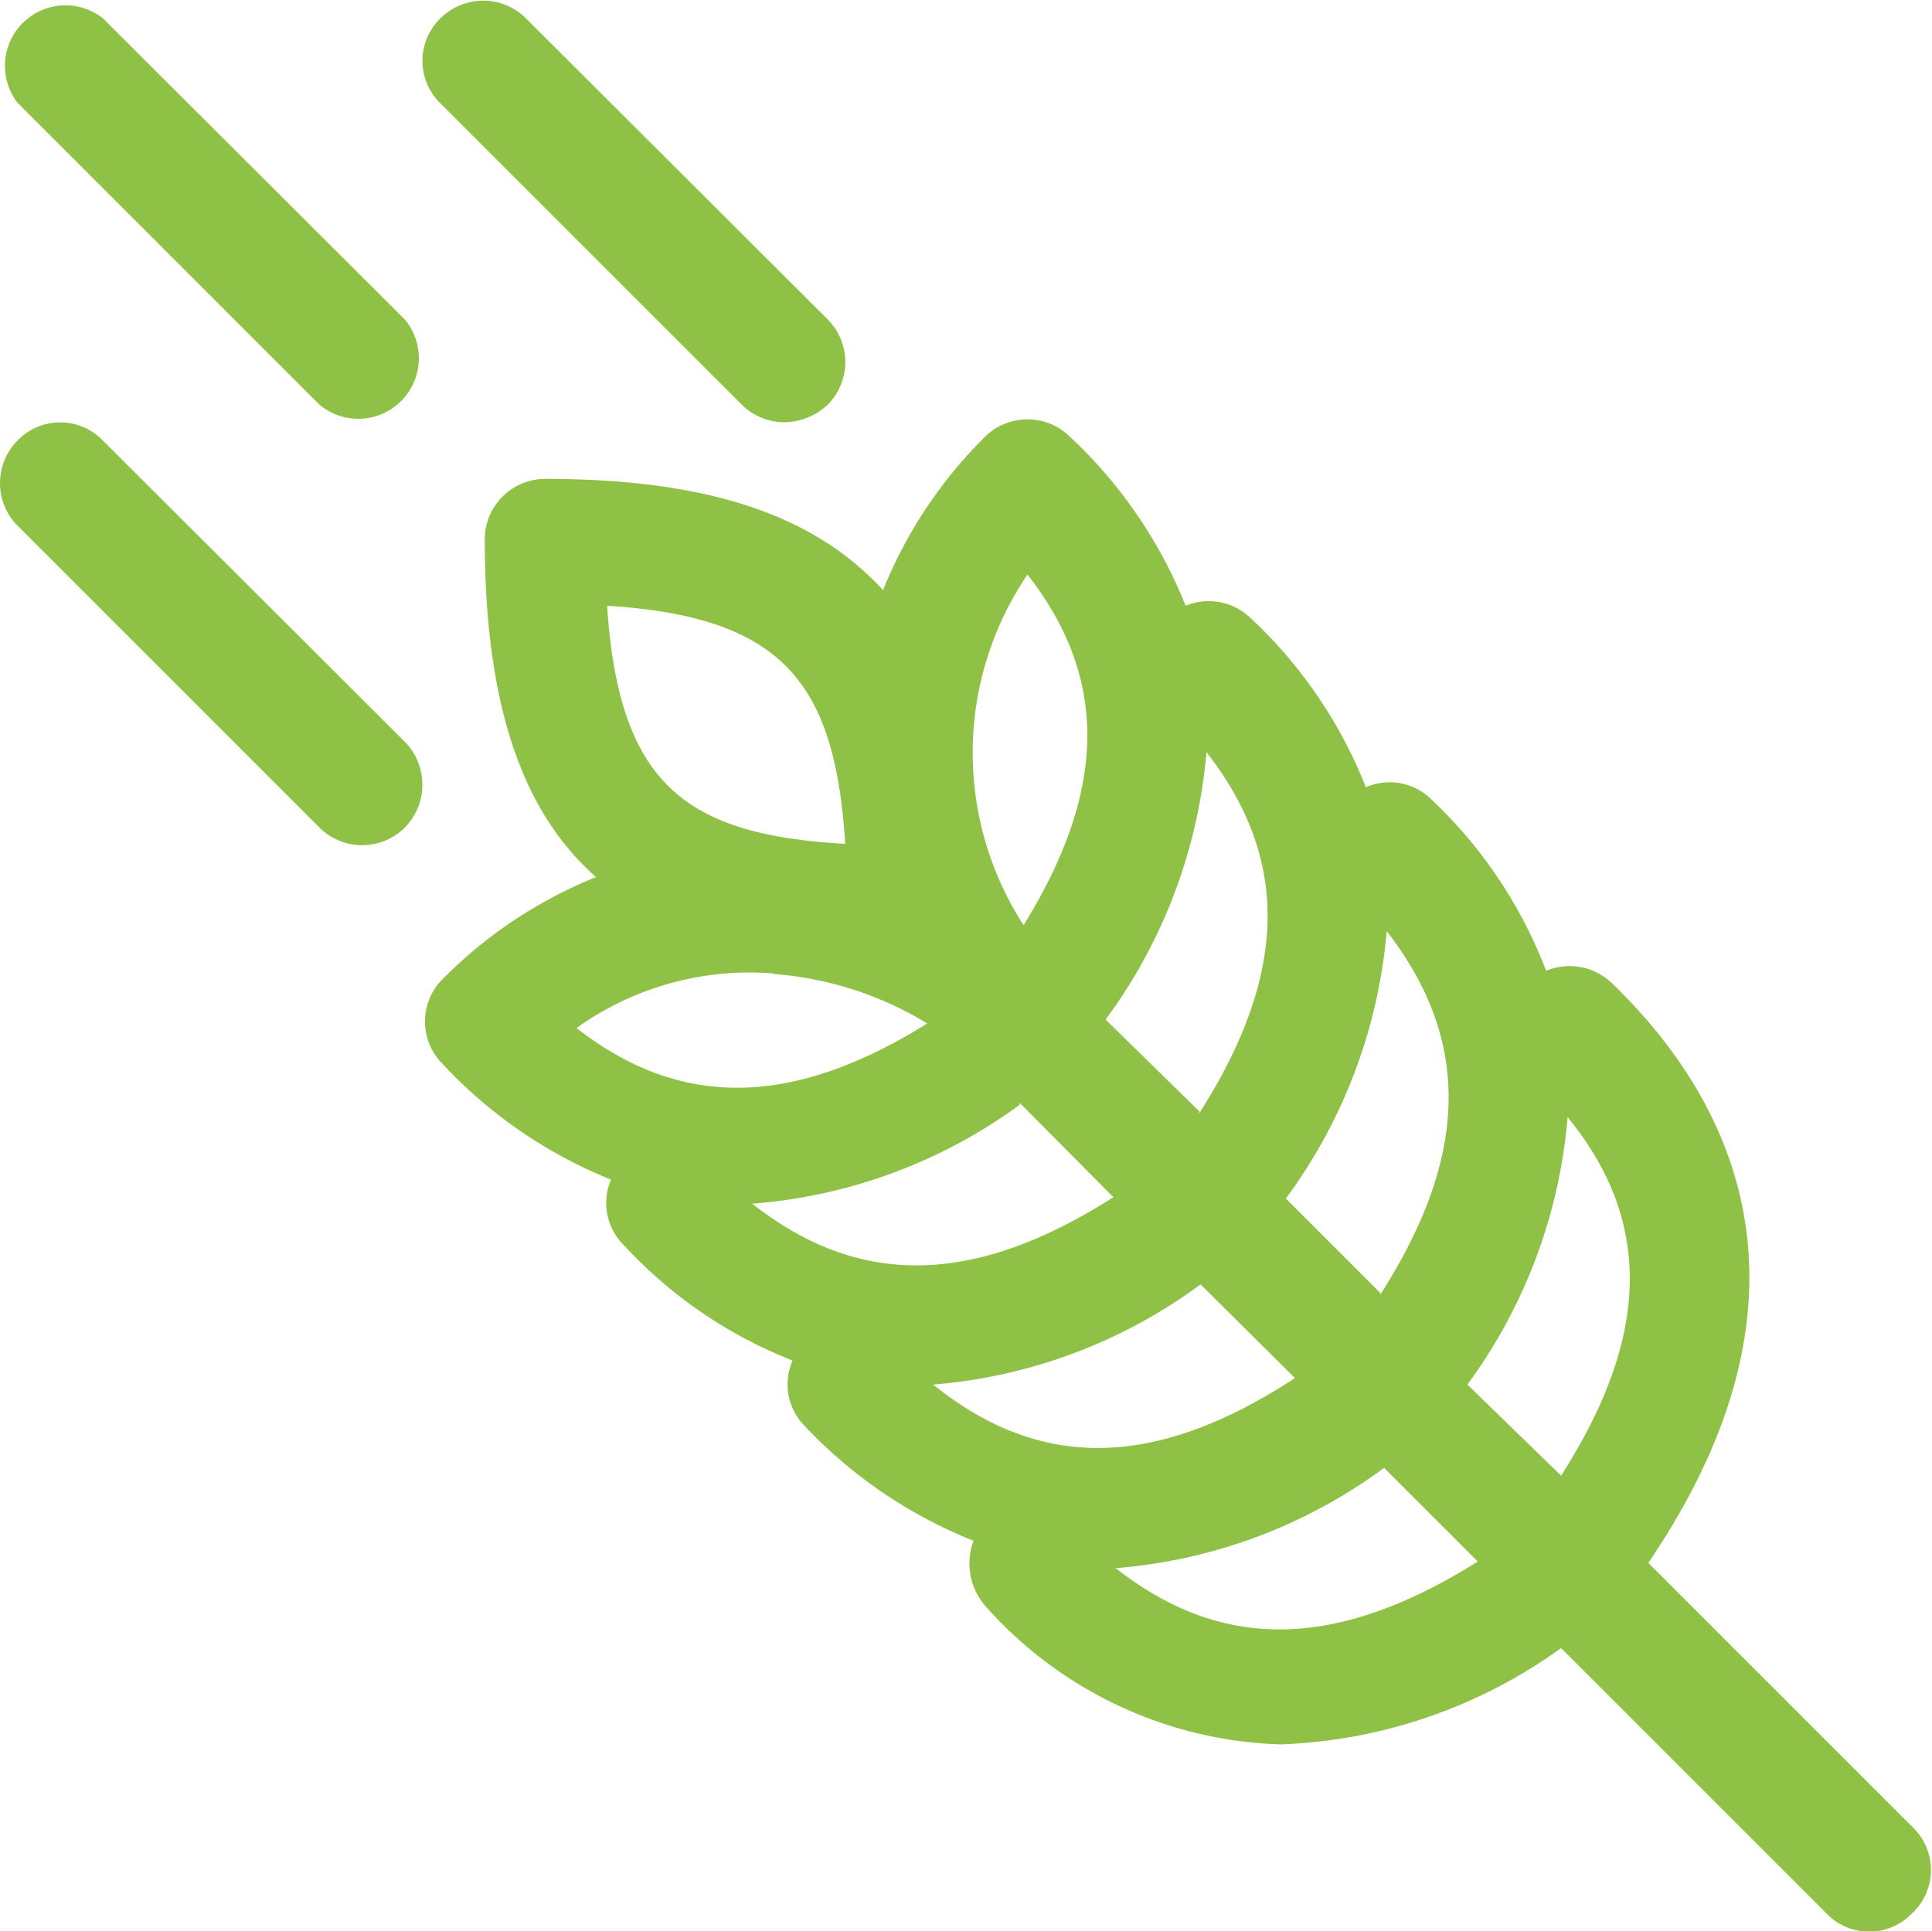 <svg id="Layer_1" data-name="Layer 1" xmlns="http://www.w3.org/2000/svg" viewBox="0 0 29.69 29.68"><defs><style>.cls-1{fill:#8ec145;}</style></defs><path class="cls-1" d="M32.42,29.82l-4.08-4.08c2.82-4.15,1.29-7.13-.57-8.92a.94.94,0,0,0-1-.18A7.1,7.1,0,0,0,25,14a.91.91,0,0,0-1-.18,7.14,7.14,0,0,0-1.77-2.6.93.93,0,0,0-1-.19,7.21,7.21,0,0,0-1.78-2.6.93.93,0,0,0-1.3,0,7,7,0,0,0-1.57,2.36c-1-1.09-2.56-1.71-5.19-1.71a.93.93,0,0,0-.93.93c0,2.63.62,4.23,1.71,5.19a7,7,0,0,0-2.36,1.57.92.92,0,0,0,0,1.3,7.21,7.21,0,0,0,2.59,1.78.91.91,0,0,0,.19,1,7,7,0,0,0,2.6,1.78.91.91,0,0,0,.18,1,7.23,7.23,0,0,0,2.6,1.77,1,1,0,0,0,.18,1,6.31,6.31,0,0,0,4.54,2.13A7.84,7.84,0,0,0,27,27.05l4.08,4.08a.91.91,0,0,0,1.31,0A.91.91,0,0,0,32.42,29.82ZM27,24.4,25.56,23a8.06,8.06,0,0,0,1.54-4.11C28.41,20.49,28.37,22.26,27,24.4ZM17.35,23a8,8,0,0,0,4.11-1.54l1.45,1.44C20.77,24.3,19,24.33,17.35,23Zm1.33-4.33,1.44,1.45c-2.13,1.36-3.9,1.4-5.55.1A8,8,0,0,0,18.68,18.7Zm5.54,2.92-1.45-1.45a8.06,8.06,0,0,0,1.55-4.11C25.62,17.71,25.59,19.48,24.22,21.62Zm-2.78-2.79L20,17.39a8.06,8.06,0,0,0,1.55-4.11C22.84,14.93,22.8,16.7,21.44,18.83ZM18.8,10.55c1.25,1.6,1.22,3.32-.06,5.39A4.88,4.88,0,0,1,18.8,10.55ZM16,14.69c-2.44-.14-3.48-.9-3.66-3.66C15.08,11.2,15.84,12.25,16,14.69Zm-1.09,2a5.3,5.3,0,0,1,2.35.76c-2.07,1.29-3.79,1.32-5.39.07A4.57,4.57,0,0,1,14.88,16.68Zm5.26,9.13a8,8,0,0,0,4.11-1.54l1.44,1.44C23.55,27.08,21.79,27.11,20.14,25.81Z" transform="translate(-3.01 -1.72)"/><path class="cls-1" d="M4.59,2A.93.93,0,0,0,3.28,3.3L7.92,7.94A.93.93,0,0,0,9.23,6.63Z" transform="translate(-3.01 -1.72)"/><path class="cls-1" d="M14.41,7.94a.93.93,0,0,0,.66.27,1,1,0,0,0,.66-.27.93.93,0,0,0,0-1.31L11.09,2A.93.93,0,0,0,9.78,2a.91.91,0,0,0,0,1.31Z" transform="translate(-3.01 -1.72)"/><path class="cls-1" d="M4.59,8.49a.91.91,0,0,0-1.31,0,.93.93,0,0,0,0,1.31l4.64,4.64a.93.93,0,0,0,1.31,0,.94.94,0,0,0,0-1.32Z" transform="translate(-3.01 -1.72)"/></svg>